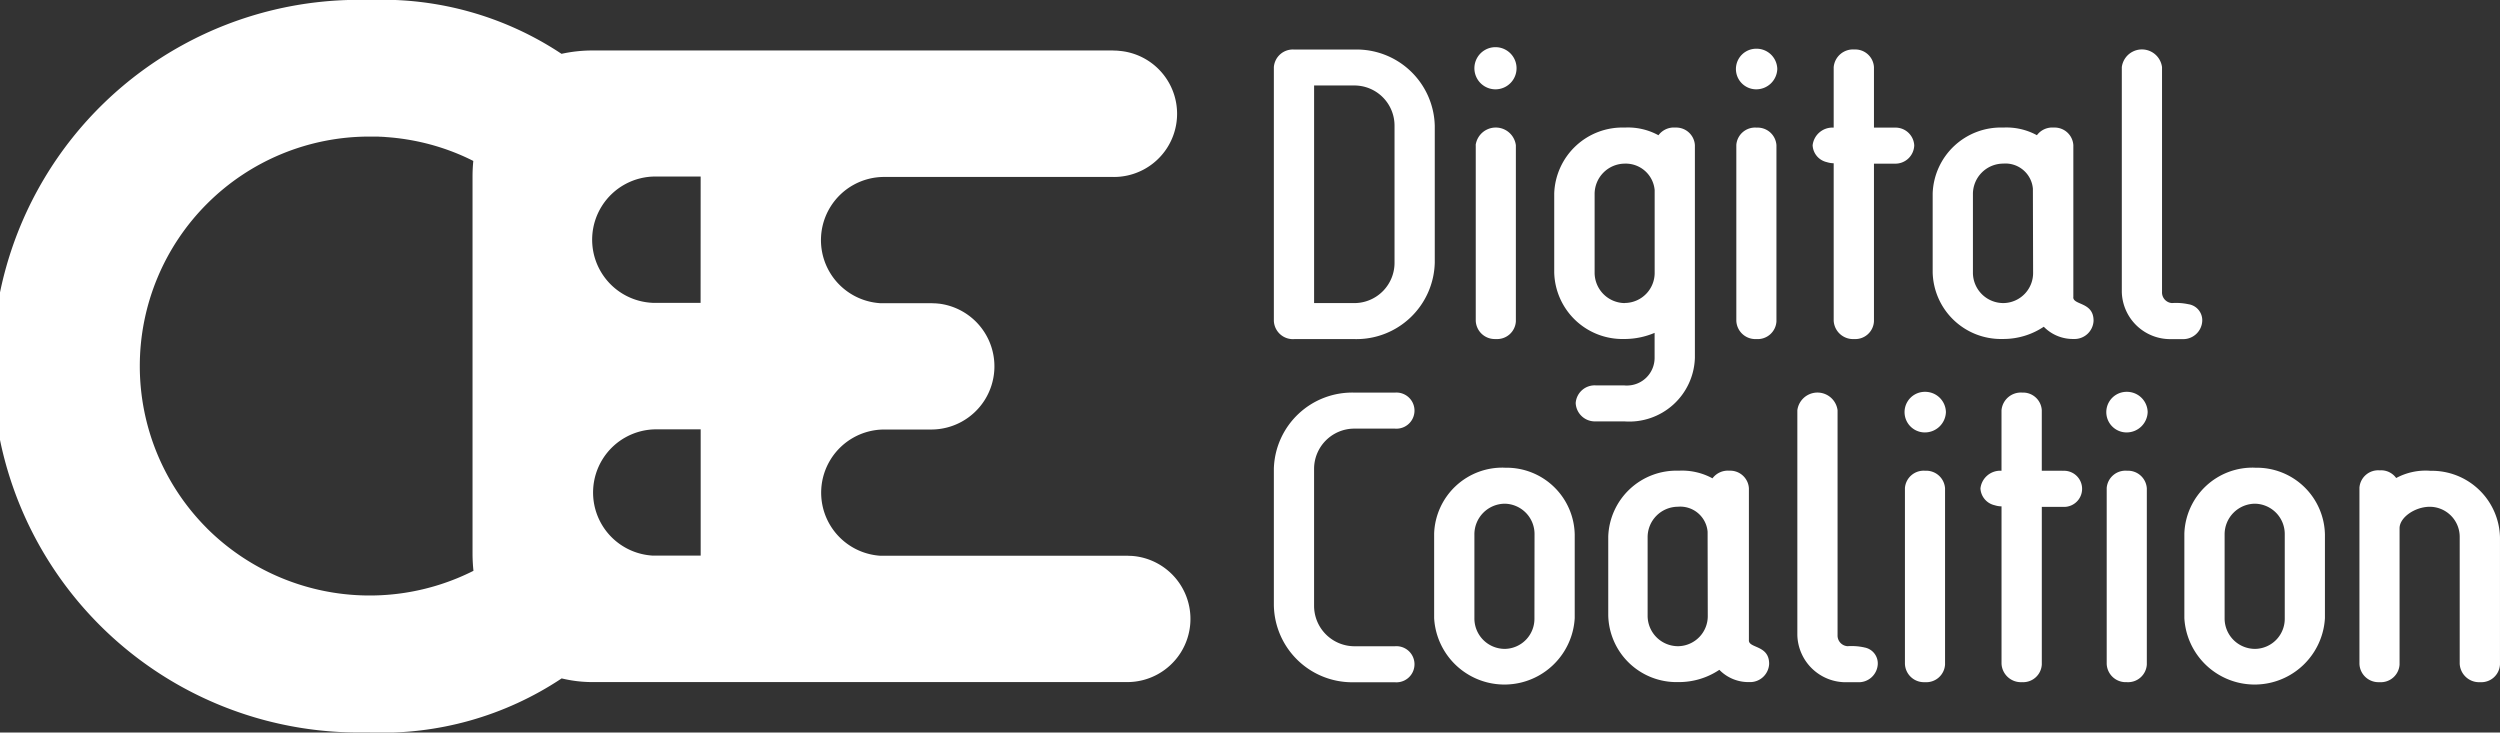 <svg xmlns="http://www.w3.org/2000/svg" xmlns:xlink="http://www.w3.org/1999/xlink" width="127.62" height="37.393" viewBox="0 0 127.62 37.393">
  <rect x="0" y="0" width="127.62" height="37.393" fill="#333333" stroke="none"/>
  <defs>
    <clipPath id="clip-path">
      <rect id="Rectangle_2" data-name="Rectangle 2" width="127.62" height="37.393" fill="none"/>
    </clipPath>
  </defs>
  <g id="Group_3" data-name="Group 3" transform="translate(0 0)">
    <g id="Group_2" data-name="Group 2" transform="translate(0 0)" clip-path="url(#clip-path)">
      <path id="Path_1" data-name="Path 1" d="M35.764,15.461H33.5c-.056,0-.11,0-.166,0h-.009l-.157-.012A3.225,3.225,0,0,1,33.5,9.012h2.267Zm-25.206,11.5a11.715,11.715,0,0,1,8.3-19.989h.066c.089,0,.179,0,.268,0,.063,0,.126,0,.189.007.047,0,.093,0,.139.006.075,0,.149.01.223.015l.1.007.245.022.073.008c.089.01.179.02.267.032l.041.006c.1.012.2.028.294.043A11.621,11.621,0,0,1,23.712,8c.152.069.3.14.449.216-.025.262-.039.527-.039.794V28.258a8.553,8.553,0,0,0,.047.881,11.771,11.771,0,0,1-13.612-2.177m25.208,1.4H33.5c-.055,0-.11,0-.165,0h-.008c-.055,0-.105-.007-.157-.012a3.225,3.225,0,0,1,.331-6.433h2.267v6.449m22.189.027H57.94c-.06-.007-.12-.012-.181-.016h-.02c-.064,0-.129-.007-.194-.007H45.135c-.055,0-.11,0-.165,0h-.009a1.45,1.45,0,0,1-.157-.012,3.225,3.225,0,0,1,.33-6.432H47.54a3.225,3.225,0,0,0,.407-6.424h-.012c-.06-.007-.12-.012-.181-.017h-.022c-.063,0-.128-.007-.193-.007H45.134c-.055,0-.11,0-.165,0h-.01c-.052,0-.1-.007-.156-.012a3.225,3.225,0,0,1,.33-6.433H56.775A3.225,3.225,0,0,0,57.182,2.6h-.012c-.06-.007-.121-.013-.183-.017h-.02c-.064,0-.128-.006-.193-.006H30.265a7.3,7.3,0,0,0-1.6.171A16.536,16.536,0,0,0,18.859,0h-.006a18.7,18.7,0,1,0-.313,37.391h.3a16.555,16.555,0,0,0,9.832-2.76,6.68,6.68,0,0,0,1.6.188H57.547a3.225,3.225,0,0,0,.407-6.424" transform="translate(0 0)" fill="#fff"/>
      <path id="Path_2" data-name="Path 2" d="M117.794,6.335h2.073A2.049,2.049,0,0,1,121.9,8.389v6.962a2.057,2.057,0,0,1-2.02,2.092h-2.086Zm-1.016,12.946h3.09a4,4,0,0,0,4.086-3.9c0-.009,0-.019,0-.028V8.392A3.99,3.99,0,0,0,119.867,4.5h-3.09a.972.972,0,0,0-1.037.9V18.345a.973.973,0,0,0,1.006.938l.031,0" transform="translate(-50.712 -1.971)" fill="#fff"/>
      <path id="Path_3" data-name="Path 3" d="M134.082,12.491v8.956a.972.972,0,0,0,1,.938l.033,0a.959.959,0,0,0,1.015-.9c0-.012,0-.024,0-.036V12.491a1.035,1.035,0,0,0-2.053,0" transform="translate(-58.748 -5.078)" fill="#fff"/>
      <path id="Path_4" data-name="Path 4" d="M135.068,6.453a1.076,1.076,0,1,0-.02,0h.02" transform="translate(-58.717 -1.893)" fill="#fff"/>
      <path id="Path_5" data-name="Path 5" d="M144.822,20.547a1.552,1.552,0,0,1-1.542-1.562V14.992a1.551,1.551,0,0,1,1.539-1.564h0a1.482,1.482,0,0,1,1.526,1.349v4.2a1.536,1.536,0,0,1-1.507,1.564h-.019m3.58,2.816V12.487a.956.956,0,0,0-1-.9.978.978,0,0,0-.86.392,3.247,3.247,0,0,0-1.721-.392,3.483,3.483,0,0,0-3.6,3.365c0,.013,0,.025,0,.038v3.99a3.483,3.483,0,0,0,3.56,3.4h.038a3.943,3.943,0,0,0,1.526-.313V23.36a1.412,1.412,0,0,1-1.429,1.395c-.039,0-.077,0-.116-.006h-1.447a.971.971,0,0,0-1.036.9.981.981,0,0,0,1.024.937h1.46a3.352,3.352,0,0,0,3.6-3.227" transform="translate(-61.878 -5.075)" fill="#fff"/>
      <path id="Path_6" data-name="Path 6" d="M158.757,4.426a1.036,1.036,0,1,0,0,2.073,1.074,1.074,0,0,0,1.075-1.036,1.058,1.058,0,0,0-1.075-1.037" transform="translate(-69.105 -1.939)" fill="#fff"/>
      <path id="Path_7" data-name="Path 7" d="M158.792,11.594a.96.96,0,0,0-1.035.878l0,.022V21.45a.972.972,0,0,0,1,.938l.033,0a.96.96,0,0,0,1.015-.9c0-.012,0-.024,0-.037V12.495a.962.962,0,0,0-1.016-.9" transform="translate(-69.121 -5.079)" fill="#fff"/>
      <path id="Path_8" data-name="Path 8" d="M169.882,9.383a.957.957,0,0,0-1-.9h-1.056V5.394a.957.957,0,0,0-1-.9.991.991,0,0,0-1.056.9V8.483a1.018,1.018,0,0,0-1.075.9.927.927,0,0,0,.723.861,1.223,1.223,0,0,0,.352.058v8.037a.991.991,0,0,0,1.043.937h.013a.954.954,0,0,0,1-.909V10.322h1.056a.964.964,0,0,0,1-.93V9.386" transform="translate(-72.164 -1.968)" fill="#fff"/>
      <path id="Path_9" data-name="Path 9" d="M180.727,18.983a1.535,1.535,0,0,1-1.506,1.564H179.2a1.552,1.552,0,0,1-1.545-1.559V14.993a1.552,1.552,0,0,1,1.54-1.565h0a1.406,1.406,0,0,1,1.521,1.279c0,.017,0,.034,0,.051Zm2.054,1.271V12.488a.956.956,0,0,0-1-.9.98.98,0,0,0-.86.39,3.249,3.249,0,0,0-1.721-.39,3.482,3.482,0,0,0-3.6,3.364c0,.012,0,.025,0,.038v3.99a3.484,3.484,0,0,0,3.562,3.4h.037a3.707,3.707,0,0,0,2.073-.625,2.07,2.07,0,0,0,1.525.625.973.973,0,0,0,1.016-.927v-.009c0-.959-1.036-.782-1.036-1.193" transform="translate(-76.941 -5.076)" fill="#fff"/>
      <path id="Path_10" data-name="Path 10" d="M196.889,18.34a.826.826,0,0,0-.705-.841,3.016,3.016,0,0,0-.841-.059.544.544,0,0,1-.508-.566V5.395a1.035,1.035,0,0,0-2.053,0V16.874a2.472,2.472,0,0,0,2.537,2.406h.552a.973.973,0,0,0,1.017-.927v-.009" transform="translate(-84.468 -1.969)" fill="#fff"/>
      <path id="Path_11" data-name="Path 11" d="M119.865,37.506h2.053a.922.922,0,0,0,.156-1.838,1.034,1.034,0,0,0-.156,0h-2.053a4,4,0,0,0-4.126,3.876v6.978a4,4,0,0,0,4.058,3.932l.068,0h2.053a.922.922,0,0,0,.156-1.838.906.906,0,0,0-.156,0h-2.053a2.065,2.065,0,0,1-2.073-2.057c0-.012,0-.024,0-.035V39.56a2.057,2.057,0,0,1,2.06-2.054h.012" transform="translate(-50.711 -15.626)" fill="#fff"/>
      <path id="Path_12" data-name="Path 12" d="M135.42,50.176a1.536,1.536,0,0,1-1.506,1.565H133.9a1.552,1.552,0,0,1-1.545-1.56V45.894A1.564,1.564,0,0,1,133.9,44.33a1.548,1.548,0,0,1,1.525,1.564ZM133.9,42.491a3.483,3.483,0,0,0-3.6,3.365c0,.012,0,.025,0,.037v4.282a3.594,3.594,0,0,0,7.176,0V45.894a3.478,3.478,0,0,0-3.55-3.4h-.029" transform="translate(-57.09 -18.617)" fill="#fff"/>
      <path id="Path_13" data-name="Path 13" d="M151.2,50.158a1.535,1.535,0,0,1-1.505,1.565h-.02a1.552,1.552,0,0,1-1.545-1.559V46.169a1.553,1.553,0,0,1,1.541-1.565h0a1.4,1.4,0,0,1,1.521,1.278c0,.017,0,.034,0,.051Zm2.1,1.271V43.664a.956.956,0,0,0-1-.9.98.98,0,0,0-.86.39,3.243,3.243,0,0,0-1.72-.39,3.482,3.482,0,0,0-3.6,3.364c0,.013,0,.025,0,.038v3.989a3.484,3.484,0,0,0,3.561,3.4h.038a3.7,3.7,0,0,0,2.072-.626,2.073,2.073,0,0,0,1.526.626.973.973,0,0,0,1.016-.928v-.008c0-.958-1.035-.782-1.035-1.193" transform="translate(-64.022 -18.736)" fill="#fff"/>
      <path id="Path_14" data-name="Path 14" d="M166.7,48.673a3.019,3.019,0,0,0-.841-.059.545.545,0,0,1-.508-.567V36.569a1.035,1.035,0,0,0-2.053,0V48.047a2.472,2.472,0,0,0,2.538,2.406h.551a.973.973,0,0,0,1.017-.928v-.008a.826.826,0,0,0-.7-.841" transform="translate(-71.547 -15.627)" fill="#fff"/>
      <path id="Path_15" data-name="Path 15" d="M174.111,42.768a.959.959,0,0,0-1.035.876l0,.024v8.955a.971.971,0,0,0,1,.938l.033,0a.959.959,0,0,0,1.015-.9c0-.012,0-.024,0-.036V43.668a.962.962,0,0,0-1.016-.9" transform="translate(-75.833 -18.737)" fill="#fff"/>
      <path id="Path_16" data-name="Path 16" d="M174.079,35.6a1.036,1.036,0,1,0,0,2.073,1.074,1.074,0,0,0,1.075-1.036,1.058,1.058,0,0,0-1.075-1.037" transform="translate(-75.819 -15.598)" fill="#fff"/>
      <path id="Path_17" data-name="Path 17" d="M184.129,39.658h-1.057v-3.09a.956.956,0,0,0-1-.9.991.991,0,0,0-1.056.9v3.09a1.018,1.018,0,0,0-1.075.9.928.928,0,0,0,.724.86,1.2,1.2,0,0,0,.352.058v8.037a.992.992,0,0,0,1.043.937h.013a.953.953,0,0,0,1-.908c0-.01,0-.019,0-.029V41.5h1.057a.922.922,0,0,0,.156-1.838.9.9,0,0,0-.156,0" transform="translate(-78.843 -15.627)" fill="#fff"/>
      <path id="Path_18" data-name="Path 18" d="M192.409,35.6a1.036,1.036,0,1,0,0,2.073,1.074,1.074,0,0,0,1.075-1.036,1.058,1.058,0,0,0-1.075-1.037" transform="translate(-83.85 -15.598)" fill="#fff"/>
      <path id="Path_19" data-name="Path 19" d="M192.444,42.768a.96.96,0,0,0-1.035.877l0,.023v8.955a.971.971,0,0,0,1,.938l.033,0a.959.959,0,0,0,1.015-.9c0-.012,0-.025,0-.037V43.669a.962.962,0,0,0-1.016-.9" transform="translate(-83.866 -18.738)" fill="#fff"/>
      <path id="Path_20" data-name="Path 20" d="M203.592,50.176a1.536,1.536,0,0,1-1.506,1.565h-.019a1.553,1.553,0,0,1-1.545-1.56V45.894a1.564,1.564,0,0,1,1.545-1.564,1.548,1.548,0,0,1,1.525,1.564Zm-1.525-7.685a3.483,3.483,0,0,0-3.6,3.365c0,.012,0,.025,0,.037v4.282a3.594,3.594,0,0,0,7.176,0V45.894a3.478,3.478,0,0,0-3.55-3.4h-.029" transform="translate(-86.96 -18.617)" fill="#fff"/>
      <path id="Path_21" data-name="Path 21" d="M217.968,42.753a3.172,3.172,0,0,0-1.721.371.944.944,0,0,0-.841-.391.958.958,0,0,0-1.034.877.151.151,0,0,0,0,.022v8.976a.971.971,0,0,0,1,.938l.033,0a.959.959,0,0,0,1.015-.9l0-.038V45.686c0-.547.782-1.094,1.545-1.094a1.535,1.535,0,0,1,1.525,1.545v6.472a.991.991,0,0,0,1.043.937h.013a.953.953,0,0,0,1-.908V46.156a3.478,3.478,0,0,0-3.551-3.4h-.028" transform="translate(-93.927 -18.722)" fill="#fff"/>
    </g>
  </g>
</svg>
